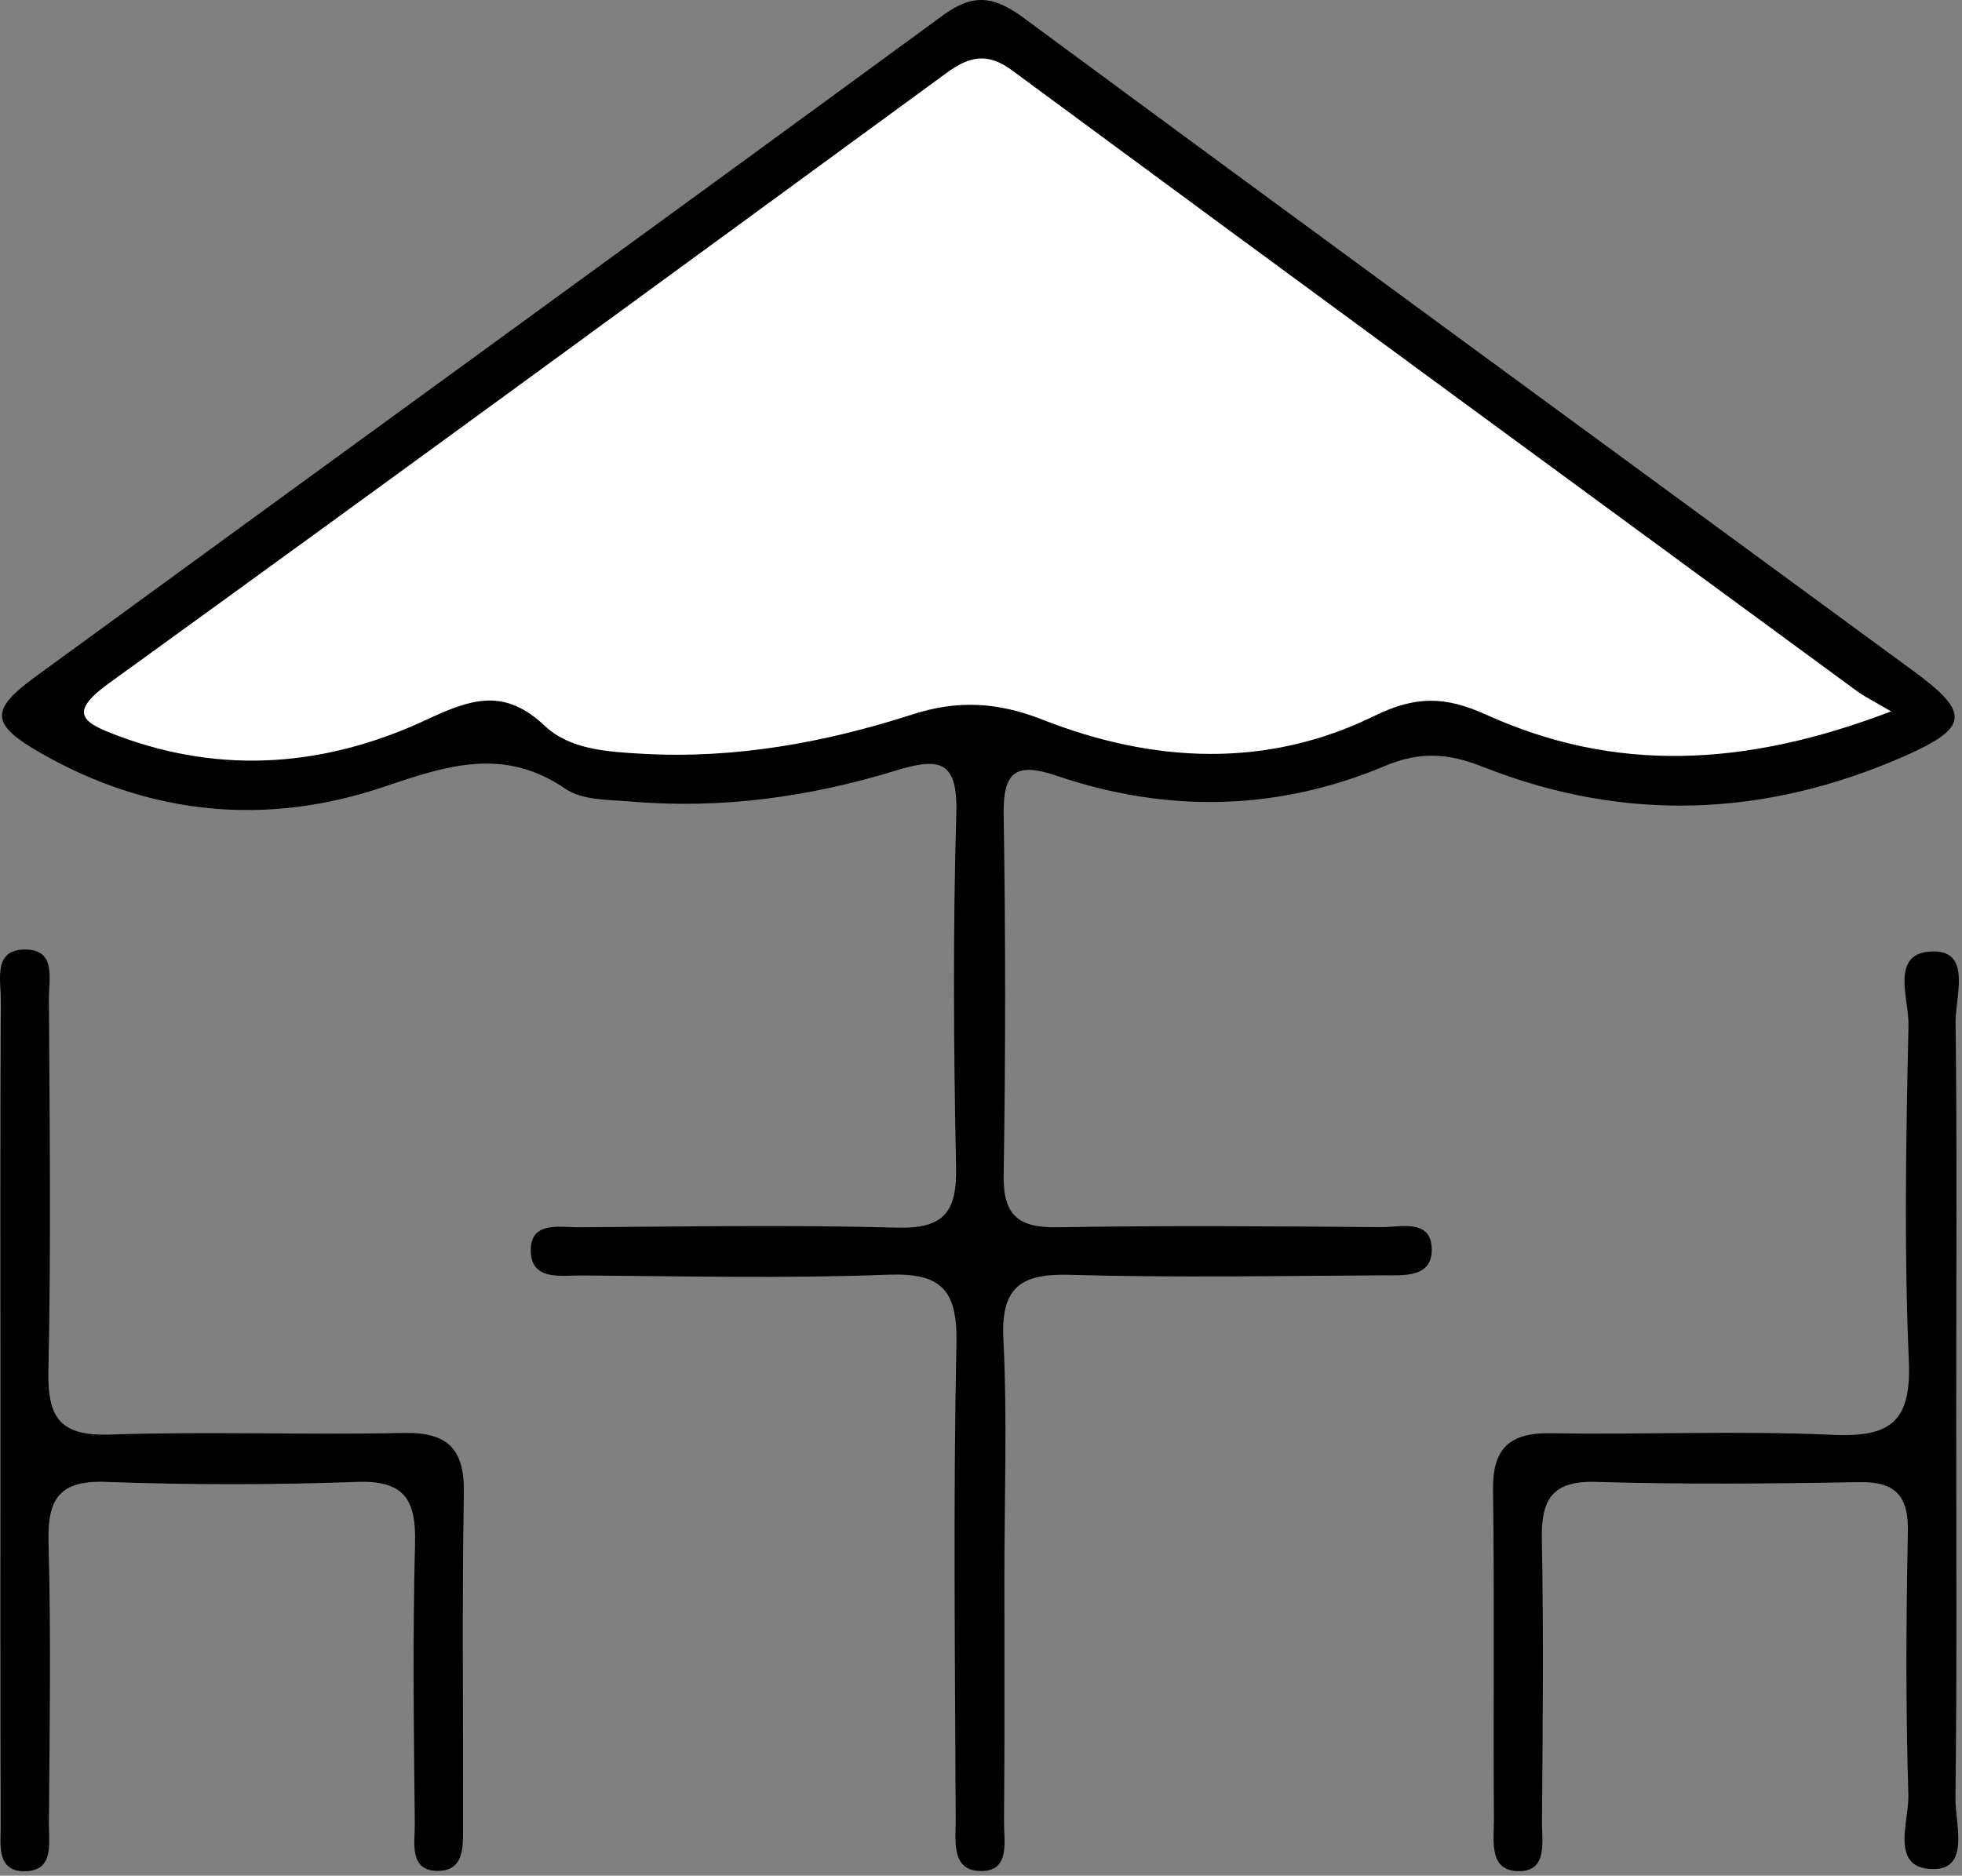 <?xml version="1.0" encoding="UTF-8"?> <svg xmlns="http://www.w3.org/2000/svg" width="160" height="153" viewBox="0 0 160 153" fill="none"><rect x="0" y="0" width="160" height="153" fill="#808080" stroke="none"/><path d="M81.907 128.677C81.907 135.317 81.937 141.967 81.877 148.607C81.867 150.157 82.387 152.547 80.127 152.617C77.517 152.697 77.947 150.147 77.937 148.437C77.887 135.487 77.727 122.527 77.997 109.577C78.087 105.157 76.727 103.807 72.357 103.977C64.067 104.297 55.757 104.097 47.457 104.037C45.757 104.027 43.207 104.527 43.287 101.867C43.357 99.577 45.747 100.127 47.287 100.107C55.917 100.047 64.557 99.907 73.187 100.137C76.977 100.237 78.047 98.847 77.967 95.217C77.767 85.587 77.707 75.947 77.987 66.327C78.107 61.987 76.577 61.777 73.047 62.857C66.027 65.007 58.797 66.017 51.427 65.377C49.627 65.227 47.487 65.287 46.117 64.347C41.087 60.907 36.487 62.427 31.317 64.177C21.797 67.397 12.307 66.527 3.447 61.497C-0.793 59.087 -0.883 57.947 2.907 55.187C27.567 37.187 52.297 19.267 76.927 1.227C79.407 -0.583 81.097 -0.293 83.477 1.457C107.637 19.297 131.887 37.007 156.097 54.777C160.677 58.147 160.577 59.357 155.287 61.687C143.987 66.657 132.477 67.117 120.947 62.557C118.157 61.447 115.837 61.257 112.947 62.477C104.207 66.157 95.177 66.337 86.197 63.287C82.877 62.157 81.787 62.897 81.847 66.457C82.007 76.257 82.007 86.057 81.847 95.847C81.797 99.157 83.057 100.157 86.237 100.107C95.037 99.957 103.837 100.027 112.637 100.097C114.167 100.107 116.577 99.427 116.747 101.677C116.947 104.287 114.437 104.017 112.687 104.027C104.217 104.077 95.747 104.227 87.287 103.987C83.277 103.867 81.607 104.957 81.827 109.247C82.147 115.717 81.907 122.207 81.907 128.677Z" fill="black"></path><path d="M0.037 114.947C0.037 103.817 0.007 92.687 0.067 81.557C0.077 79.907 -0.613 77.327 2.227 77.457C4.587 77.567 3.977 79.907 3.987 81.437C4.047 91.567 4.167 101.707 3.947 111.837C3.867 115.667 4.917 117.147 8.947 117.017C16.907 116.747 24.887 117.057 32.857 116.887C36.507 116.807 37.897 118.157 37.827 121.827C37.667 130.797 37.787 139.767 37.757 148.737C37.747 150.357 37.997 152.577 35.737 152.607C33.317 152.637 33.837 150.287 33.827 148.777C33.747 141.137 33.647 133.487 33.847 125.857C33.937 122.287 32.937 120.737 29.097 120.877C22.297 121.127 15.477 121.127 8.677 120.877C4.827 120.727 3.857 122.257 3.957 125.837C4.167 133.477 4.047 141.117 3.987 148.757C3.977 150.317 4.427 152.587 2.067 152.637C-0.343 152.687 0.067 150.407 0.057 148.847C0.017 137.537 0.037 126.237 0.037 114.947Z" fill="black"></path><path d="M159.527 115.267C159.527 125.737 159.597 136.197 159.467 146.667C159.437 148.747 160.687 152.457 157.667 152.457C154.067 152.457 155.687 148.577 155.627 146.427C155.407 139.287 155.437 132.137 155.587 124.997C155.647 121.997 154.587 120.837 151.567 120.897C144.427 121.027 137.277 121.087 130.147 120.877C126.467 120.767 125.667 122.407 125.737 125.667C125.887 133.307 125.807 140.947 125.747 148.597C125.737 150.147 126.217 152.547 123.997 152.627C121.357 152.717 121.837 150.157 121.827 148.457C121.767 139.487 121.877 130.517 121.757 121.547C121.707 118.077 123.157 116.847 126.527 116.907C134.167 117.037 141.817 116.687 149.437 117.037C154.117 117.257 155.877 116.017 155.667 111.027C155.267 101.907 155.437 92.757 155.637 83.617C155.687 81.487 154.047 77.607 157.687 77.607C160.807 77.607 159.447 81.317 159.477 83.367C159.607 93.997 159.527 104.627 159.527 115.267Z" fill="black"></path><path d="M154.217 58.027C142.277 62.597 131.677 63.047 121.197 58.297C117.867 56.787 115.457 56.737 112.057 58.407C103.247 62.727 93.977 62.227 85.007 58.697C81.367 57.267 78.097 57.087 74.437 58.267C67.297 60.567 59.987 61.907 52.417 61.487C49.537 61.327 46.477 61.147 44.427 59.207C41.107 56.077 38.417 57.007 34.757 58.717C26.687 62.487 18.197 63.237 9.617 60.017C6.837 58.977 5.457 58.217 8.837 55.767C31.687 39.247 54.447 22.587 77.207 5.937C79.017 4.617 80.497 4.237 82.517 5.727C105.467 22.667 128.477 39.527 151.467 56.397C152.017 56.807 152.627 57.097 154.217 58.027Z" fill="white"></path></svg> 